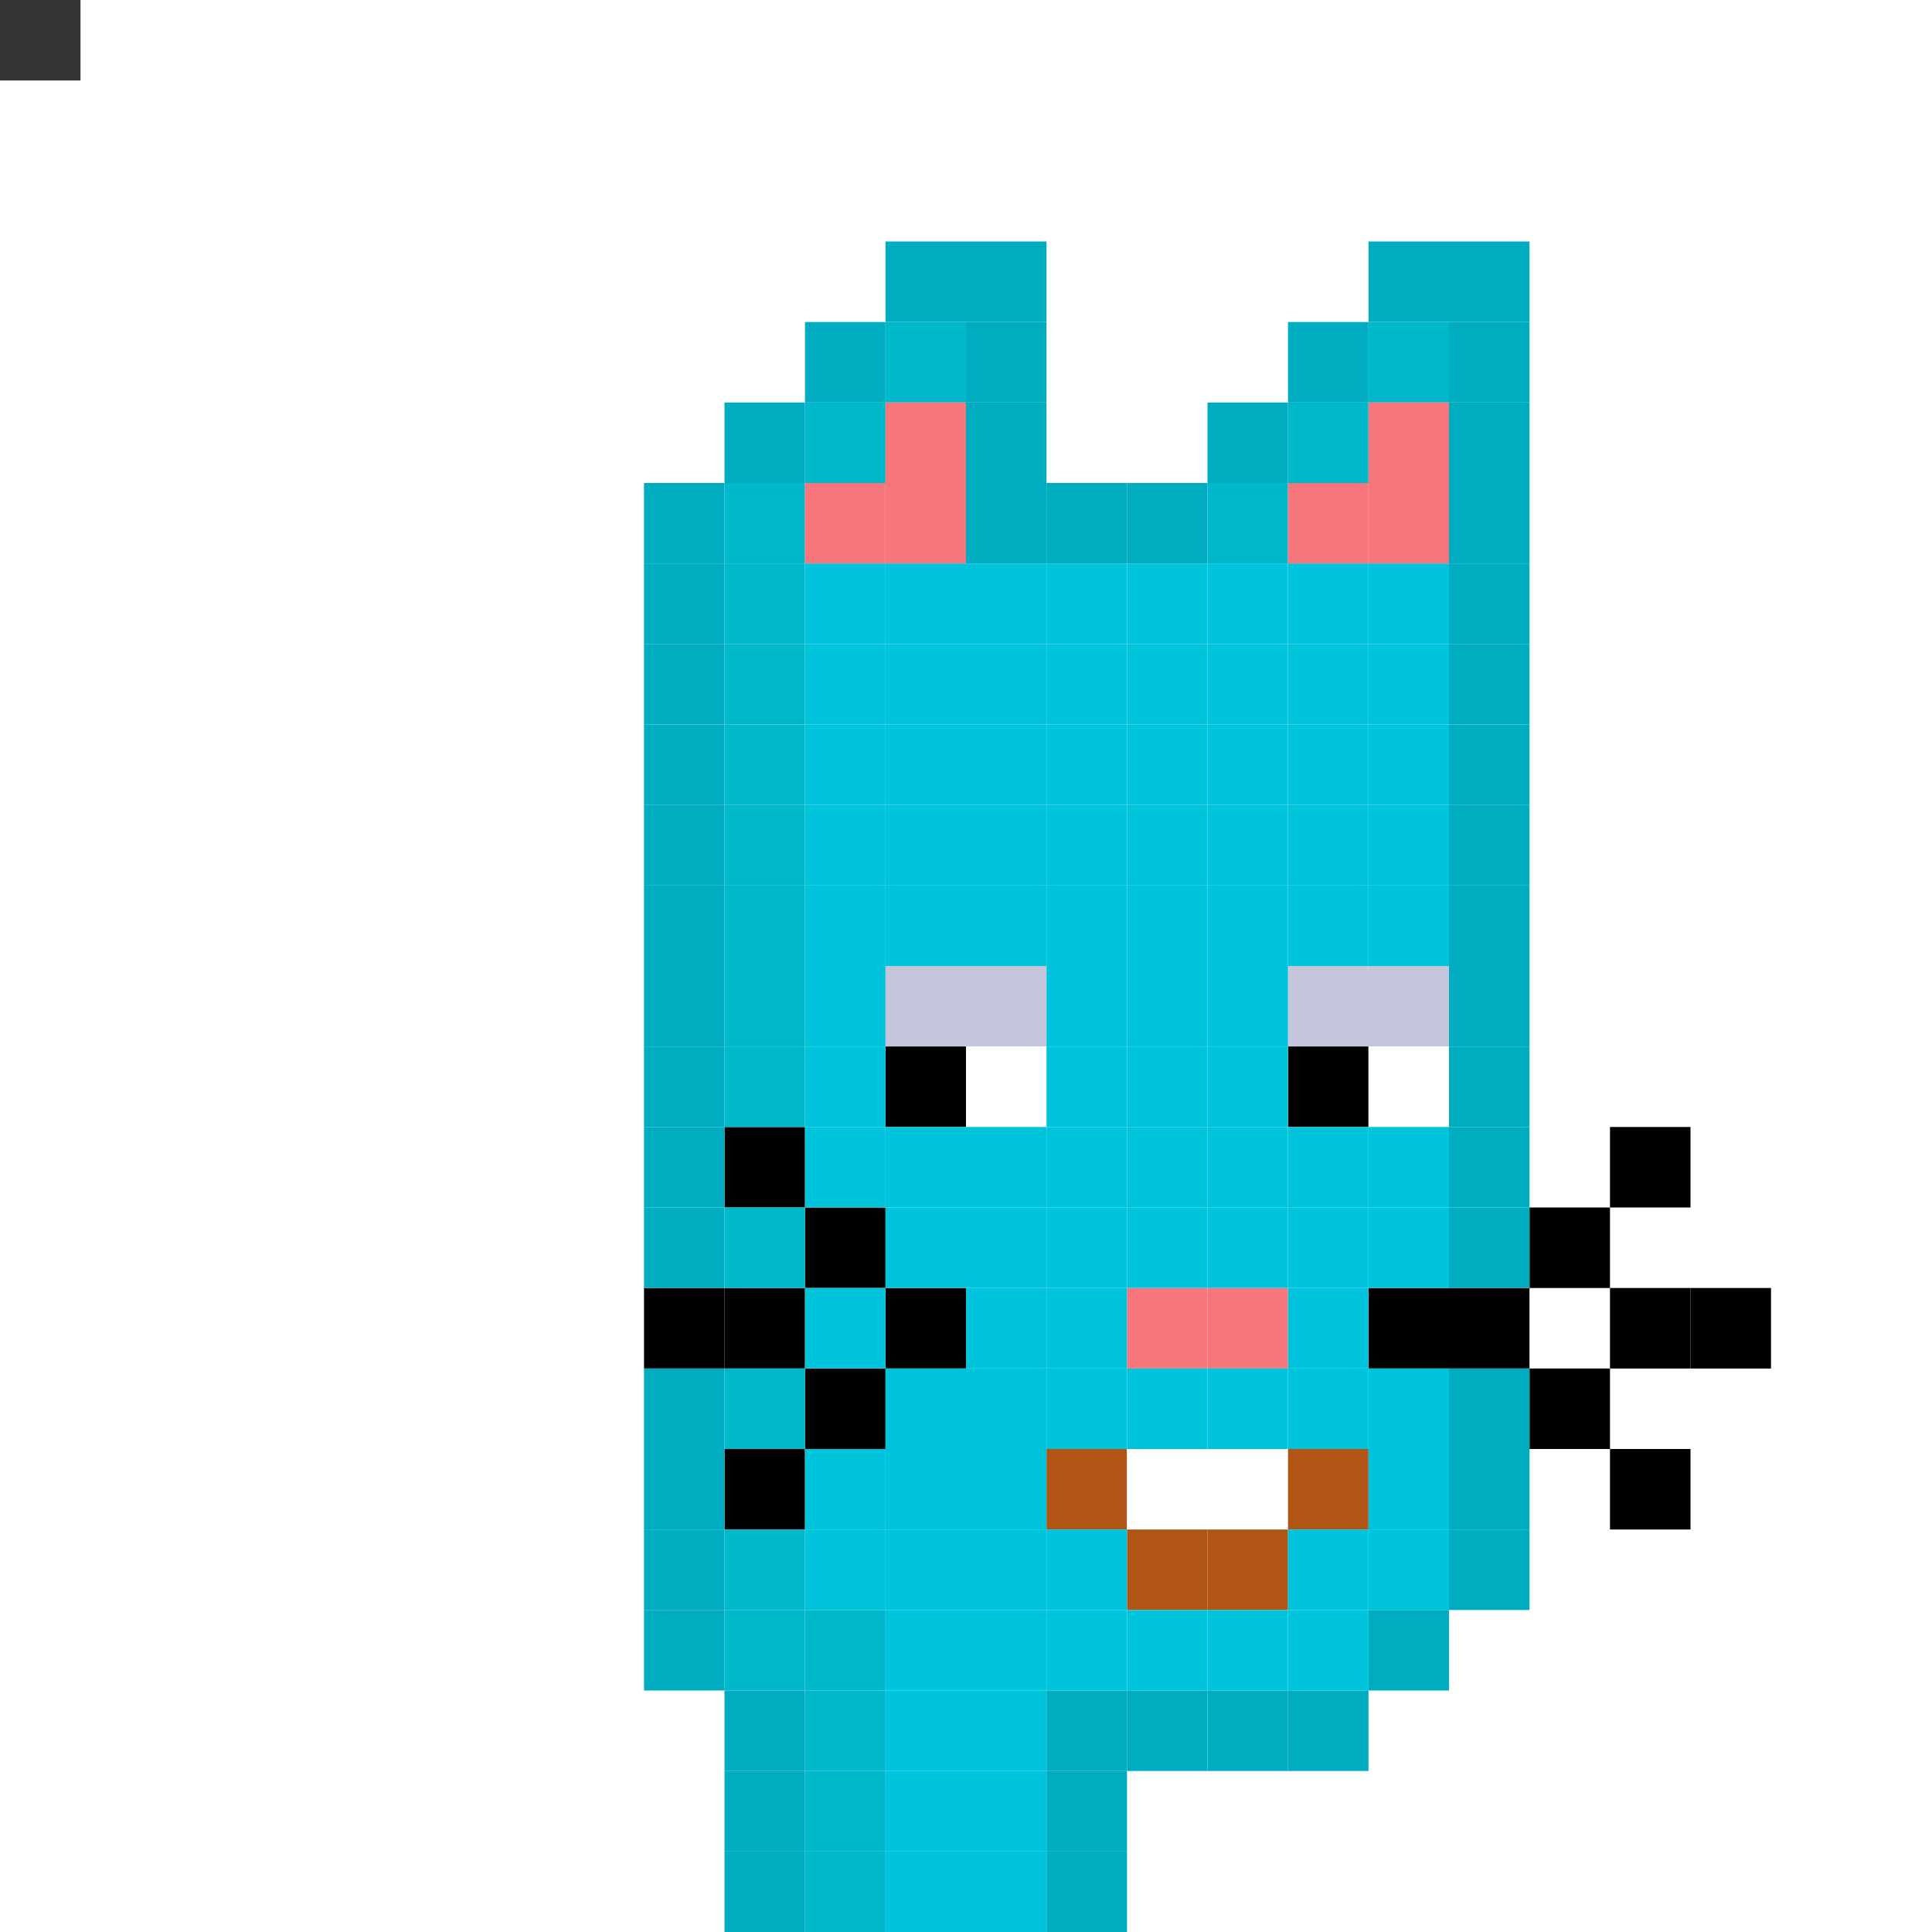<svg id="c" xmlns="http://www.w3.org/2000/svg" preserveAspectRatio="xMinYMin meet" viewBox="0 0 24 24"><rect x="0" y="0" width="24" height="24" fill="#333333" stroke="none"/> <rect class='c02' x='9' y='14'/><rect class='c02' x='20' y='14'/><rect class='c02' x='10' y='15'/><rect class='c02' x='19' y='15'/><rect class='c02' x='8' y='16'/><rect class='c02' x='9' y='16'/><rect class='c02' x='11' y='16'/><rect class='c02' x='17' y='16'/><rect class='c02' x='18' y='16'/><rect class='c02' x='20' y='16'/><rect class='c02' x='21' y='16'/><rect class='c02' x='10' y='17'/><rect class='c02' x='19' y='17'/><rect class='c02' x='9' y='18'/><rect class='c02' x='20' y='18'/><rect class='c38' x='11' y='12'/><rect class='c38' x='12' y='12'/><rect class='c38' x='16' y='12'/><rect class='c38' x='17' y='12'/><rect class='c02' x='11' y='13'/><rect class='c01' x='12' y='13'/><rect class='c02' x='16' y='13'/><rect class='c01' x='17' y='13'/><rect class='c24' x='13' y='18'/><rect class='c01' x='14' y='18'/><rect class='c01' x='15' y='18'/><rect class='c24' x='16' y='18'/><rect class='c24' x='14' y='19'/><rect class='c24' x='15' y='19'/><rect class='c00' x='14' y='16'/><rect class='c00' x='15' y='16'/><rect class='c31' x='11' y='3'/><rect class='c31' x='12' y='3'/><rect class='c31' x='17' y='3'/><rect class='c31' x='18' y='3'/><rect class='c31' x='10' y='4'/><rect class='c32' x='11' y='4'/><rect class='c31' x='12' y='4'/><rect class='c31' x='16' y='4'/><rect class='c32' x='17' y='4'/><rect class='c31' x='18' y='4'/><rect class='c31' x='9' y='5'/><rect class='c32' x='10' y='5'/><rect class='c00' x='11' y='5'/><rect class='c31' x='12' y='5'/><rect class='c31' x='15' y='5'/><rect class='c32' x='16' y='5'/><rect class='c00' x='17' y='5'/><rect class='c31' x='18' y='5'/><rect class='c31' x='8' y='6'/><rect class='c32' x='9' y='6'/><rect class='c00' x='10' y='6'/><rect class='c00' x='11' y='6'/><rect class='c31' x='12' y='6'/><rect class='c31' x='13' y='6'/><rect class='c31' x='14' y='6'/><rect class='c32' x='15' y='6'/><rect class='c00' x='16' y='6'/><rect class='c00' x='17' y='6'/><rect class='c31' x='18' y='6'/><rect class='c31' x='8' y='7'/><rect class='c32' x='9' y='7'/><rect class='c33' x='10' y='7'/><rect class='c33' x='11' y='7'/><rect class='c33' x='12' y='7'/><rect class='c33' x='13' y='7'/><rect class='c33' x='14' y='7'/><rect class='c33' x='15' y='7'/><rect class='c33' x='16' y='7'/><rect class='c33' x='17' y='7'/><rect class='c31' x='18' y='7'/><rect class='c31' x='8' y='8'/><rect class='c32' x='9' y='8'/><rect class='c33' x='10' y='8'/><rect class='c33' x='11' y='8'/><rect class='c33' x='12' y='8'/><rect class='c33' x='13' y='8'/><rect class='c33' x='14' y='8'/><rect class='c33' x='15' y='8'/><rect class='c33' x='16' y='8'/><rect class='c33' x='17' y='8'/><rect class='c31' x='18' y='8'/><rect class='c31' x='8' y='9'/><rect class='c32' x='9' y='9'/><rect class='c33' x='10' y='9'/><rect class='c33' x='11' y='9'/><rect class='c33' x='12' y='9'/><rect class='c33' x='13' y='9'/><rect class='c33' x='14' y='9'/><rect class='c33' x='15' y='9'/><rect class='c33' x='16' y='9'/><rect class='c33' x='17' y='9'/><rect class='c31' x='18' y='9'/><rect class='c31' x='8' y='10'/><rect class='c32' x='9' y='10'/><rect class='c33' x='10' y='10'/><rect class='c33' x='11' y='10'/><rect class='c33' x='12' y='10'/><rect class='c33' x='13' y='10'/><rect class='c33' x='14' y='10'/><rect class='c33' x='15' y='10'/><rect class='c33' x='16' y='10'/><rect class='c33' x='17' y='10'/><rect class='c31' x='18' y='10'/><rect class='c31' x='8' y='11'/><rect class='c32' x='9' y='11'/><rect class='c33' x='10' y='11'/><rect class='c33' x='11' y='11'/><rect class='c33' x='12' y='11'/><rect class='c33' x='13' y='11'/><rect class='c33' x='14' y='11'/><rect class='c33' x='15' y='11'/><rect class='c33' x='16' y='11'/><rect class='c33' x='17' y='11'/><rect class='c31' x='18' y='11'/><rect class='c31' x='8' y='12'/><rect class='c32' x='9' y='12'/><rect class='c33' x='10' y='12'/><rect class='c33' x='13' y='12'/><rect class='c33' x='14' y='12'/><rect class='c33' x='15' y='12'/><rect class='c31' x='18' y='12'/><rect class='c31' x='8' y='13'/><rect class='c32' x='9' y='13'/><rect class='c33' x='10' y='13'/><rect class='c33' x='13' y='13'/><rect class='c33' x='14' y='13'/><rect class='c33' x='15' y='13'/><rect class='c31' x='18' y='13'/><rect class='c31' x='8' y='14'/><rect class='c33' x='10' y='14'/><rect class='c33' x='11' y='14'/><rect class='c33' x='12' y='14'/><rect class='c33' x='13' y='14'/><rect class='c33' x='14' y='14'/><rect class='c33' x='15' y='14'/><rect class='c33' x='16' y='14'/><rect class='c33' x='17' y='14'/><rect class='c31' x='18' y='14'/><rect class='c31' x='8' y='15'/><rect class='c32' x='9' y='15'/><rect class='c33' x='11' y='15'/><rect class='c33' x='12' y='15'/><rect class='c33' x='13' y='15'/><rect class='c33' x='14' y='15'/><rect class='c33' x='15' y='15'/><rect class='c33' x='16' y='15'/><rect class='c33' x='17' y='15'/><rect class='c31' x='18' y='15'/><rect class='c33' x='10' y='16'/><rect class='c33' x='12' y='16'/><rect class='c33' x='13' y='16'/><rect class='c33' x='16' y='16'/><rect class='c31' x='8' y='17'/><rect class='c32' x='9' y='17'/><rect class='c33' x='11' y='17'/><rect class='c33' x='12' y='17'/><rect class='c33' x='13' y='17'/><rect class='c33' x='14' y='17'/><rect class='c33' x='15' y='17'/><rect class='c33' x='16' y='17'/><rect class='c33' x='17' y='17'/><rect class='c31' x='18' y='17'/><rect class='c31' x='8' y='18'/><rect class='c33' x='10' y='18'/><rect class='c33' x='11' y='18'/><rect class='c33' x='12' y='18'/><rect class='c33' x='17' y='18'/><rect class='c31' x='18' y='18'/><rect class='c31' x='8' y='19'/><rect class='c32' x='9' y='19'/><rect class='c33' x='10' y='19'/><rect class='c33' x='11' y='19'/><rect class='c33' x='12' y='19'/><rect class='c33' x='13' y='19'/><rect class='c33' x='16' y='19'/><rect class='c33' x='17' y='19'/><rect class='c31' x='18' y='19'/><rect class='c31' x='8' y='20'/><rect class='c32' x='9' y='20'/><rect class='c32' x='10' y='20'/><rect class='c33' x='11' y='20'/><rect class='c33' x='12' y='20'/><rect class='c33' x='13' y='20'/><rect class='c33' x='14' y='20'/><rect class='c33' x='15' y='20'/><rect class='c33' x='16' y='20'/><rect class='c31' x='17' y='20'/><rect class='c31' x='9' y='21'/><rect class='c32' x='10' y='21'/><rect class='c33' x='11' y='21'/><rect class='c33' x='12' y='21'/><rect class='c31' x='13' y='21'/><rect class='c31' x='14' y='21'/><rect class='c31' x='15' y='21'/><rect class='c31' x='16' y='21'/><rect class='c31' x='9' y='22'/><rect class='c32' x='10' y='22'/><rect class='c33' x='11' y='22'/><rect class='c33' x='12' y='22'/><rect class='c31' x='13' y='22'/><rect class='c31' x='9' y='23'/><rect class='c32' x='10' y='23'/><rect class='c33' x='11' y='23'/><rect class='c33' x='12' y='23'/><rect class='c31' x='13' y='23'/><style>rect{width:1px;height:1px;}#c{shape-rendering: crispedges;}.c00{fill:#f6767b}.c01{fill:#ffffff}.c02{fill:#000000}.c03{fill:#c1008b}.c04{fill:#dc009e}.c05{fill:#ef00a9}.c06{fill:#ff0043}.c07{fill:#c74249}.c08{fill:#aa343a}.c09{fill:#363737}.c10{fill:#1c1c1c}.c11{fill:#2c2c2c}.c12{fill:#6a9cc5}.c13{fill:#9fd2fc}.c14{fill:#cd6100}.c15{fill:#2f2f2f}.c16{fill:#fd7500}.c17{fill:#f68d2f}.c18{fill:#474747}.c19{fill:#585858}.c20{fill:#242424}.c21{fill:#9c7d6a}.c22{fill:#3e3e3e}.c23{fill:#202020}.c24{fill:#b05514}.c25{fill:#733e39}.c26{fill:#f2d000}.c27{fill:#f3dd00}.c28{fill:#cccccd}.c29{fill:#dad4d2}.c30{fill:#ece3e0}.c31{fill:#00adc0}.c32{fill:#00b8cc}.c33{fill:#00c4db}.c34{fill:#4c3b2f}.c35{fill:#695038}.c36{fill:#b58152}.c37{fill:#008c9b}.c38{fill:#c5c5db}.c39{fill:#00d6ff}.c40{fill:#df3453}.c41{fill:#d4b500}.c42{fill:#523747}.c43{fill:#3f4043}.c44{fill:#5f5e5c}.c45{fill:#c69e94}.c46{fill:#a1958c}.c47{fill:#981870}.c48{fill:#cbba00}.c49{fill:#dfcc00}.c50{fill:#13a72e}.c51{fill:#0c8a24}</style></svg>